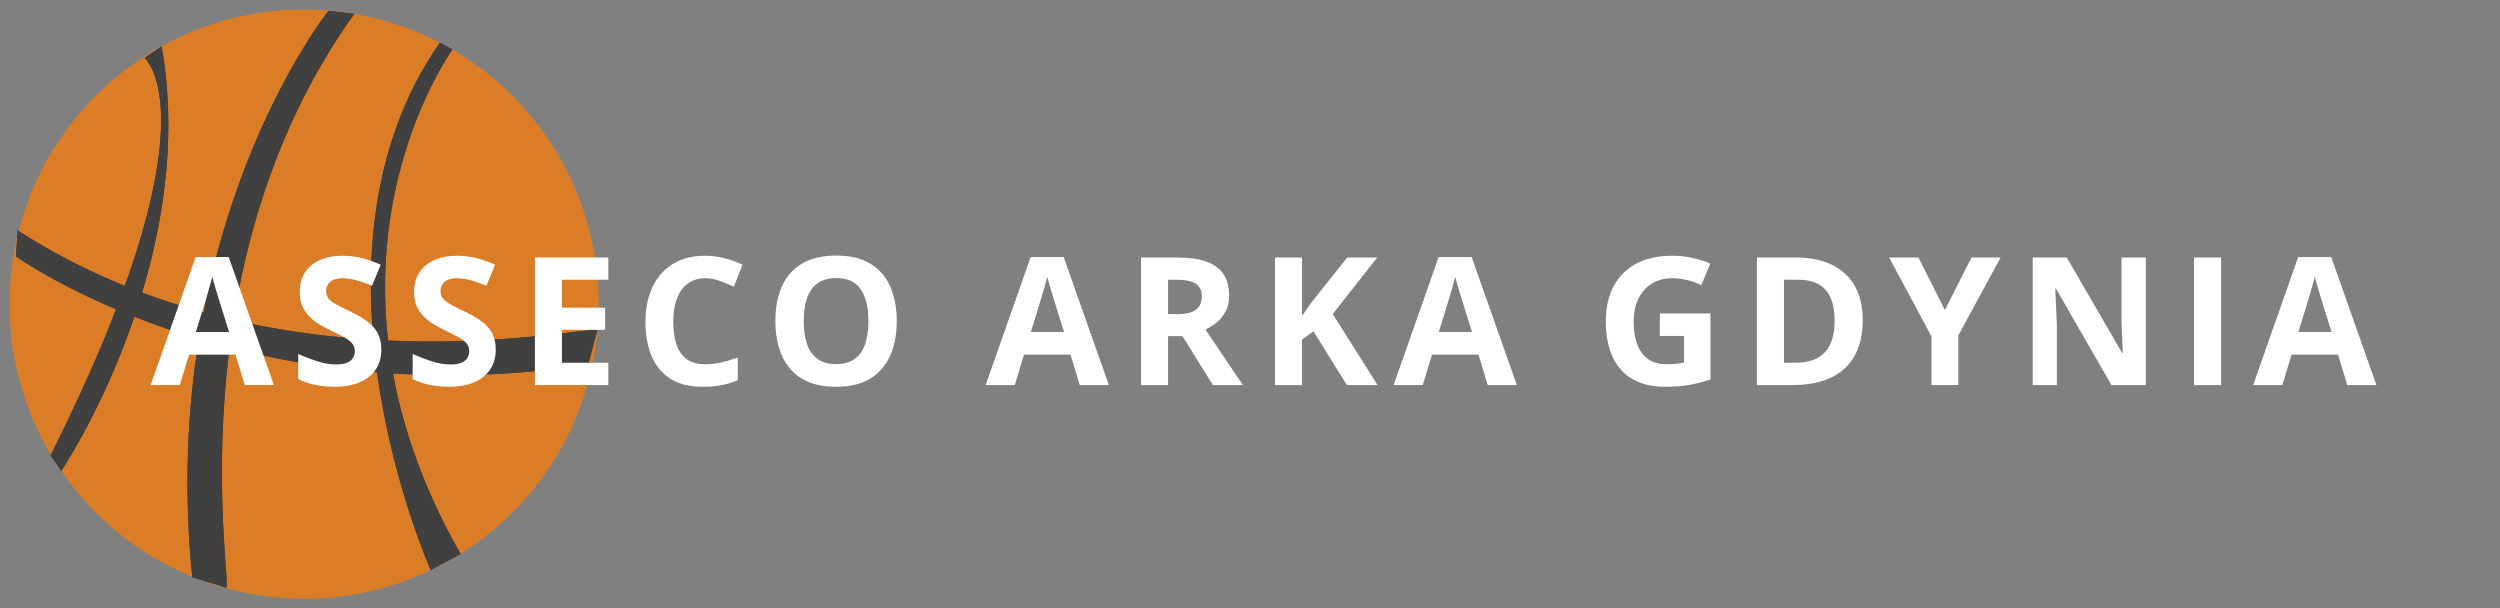 <svg width="448" height="109" viewBox="0 0 448 109" fill="none" xmlns="http://www.w3.org/2000/svg">
<rect x="0" y="0" width="448" height="109" fill="#808080" stroke="none"/>
<path d="M98.015 24.61C114.527 48.642 108.426 81.498 84.39 98.015C60.359 114.527 27.502 108.425 10.985 84.39C-5.525 60.359 0.578 27.485 24.61 10.985C48.642 -5.521 81.515 0.581 98.015 24.61Z" fill="#DB7C27"/>
<path d="M77.192 102.164C77.192 102.164 51.986 45.994 78.839 7.637L81.089 8.88C81.089 8.88 52.959 47.415 82.535 99.278L77.192 102.157M10.978 84.388C10.978 84.388 35.822 47.498 28.968 8.284L25.913 10.386C25.913 10.386 39.325 21.331 9.064 81.6M58.858 1.943C58.858 1.943 28.142 40.41 34.452 103.449C34.452 103.449 39.017 104.803 40.49 105.326C41.96 105.846 30.69 48.22 63.489 2.474L58.856 1.941" fill="#404041"/>
<path d="M2.861 45.94C2.861 45.94 42.787 74.74 105.447 65.354C105.447 65.354 106.575 60.728 107.022 59.233C107.472 57.736 50.467 71.816 3.163 41.291L2.856 45.94" fill="#404041"/>
<path d="M77.192 102.164C77.192 102.164 51.986 45.995 78.839 7.637L81.089 8.88C81.089 8.88 52.959 47.415 82.535 99.279L77.192 102.157M10.978 84.388C10.978 84.388 35.822 47.499 28.968 8.284L25.913 10.386C25.913 10.386 39.325 21.332 9.064 81.6M58.858 1.944C58.858 1.944 28.142 40.41 34.452 103.45C34.452 103.45 39.017 104.804 40.49 105.327C41.96 105.846 30.69 48.221 63.489 2.475L58.856 1.942" fill="#404041"/>
<path d="M2.861 45.941C2.861 45.941 42.787 74.74 105.447 65.355C105.447 65.355 106.575 60.729 107.022 59.233C107.472 57.736 50.467 71.816 3.163 41.291L2.856 45.941" fill="#404041"/>
<path d="M43.859 69L42.203 63.562H33.875L32.219 69H27L35.062 46.062H40.984L49.078 69H43.859ZM41.047 59.5L39.391 54.188C39.286 53.833 39.146 53.38 38.969 52.828C38.802 52.266 38.63 51.698 38.453 51.125C38.286 50.542 38.151 50.036 38.047 49.609C37.943 50.036 37.797 50.568 37.609 51.203C37.432 51.828 37.26 52.422 37.094 52.984C36.927 53.547 36.807 53.948 36.734 54.188L35.094 59.5H41.047ZM68.333 62.656C68.333 64.01 68.005 65.188 67.349 66.188C66.692 67.188 65.734 67.958 64.474 68.5C63.224 69.042 61.703 69.312 59.911 69.312C59.12 69.312 58.343 69.26 57.583 69.156C56.833 69.052 56.109 68.901 55.411 68.703C54.724 68.495 54.068 68.24 53.443 67.938V63.438C54.526 63.917 55.651 64.349 56.818 64.734C57.984 65.12 59.14 65.312 60.286 65.312C61.078 65.312 61.713 65.208 62.193 65C62.682 64.792 63.036 64.505 63.255 64.141C63.474 63.776 63.583 63.359 63.583 62.891C63.583 62.318 63.39 61.828 63.005 61.422C62.62 61.016 62.088 60.635 61.411 60.281C60.745 59.927 59.989 59.547 59.146 59.141C58.614 58.891 58.036 58.589 57.411 58.234C56.786 57.87 56.193 57.427 55.63 56.906C55.068 56.385 54.604 55.755 54.239 55.016C53.885 54.266 53.708 53.37 53.708 52.328C53.708 50.964 54.021 49.797 54.646 48.828C55.271 47.859 56.161 47.12 57.318 46.609C58.484 46.089 59.859 45.828 61.443 45.828C62.63 45.828 63.76 45.969 64.833 46.25C65.916 46.521 67.047 46.917 68.224 47.438L66.661 51.203C65.609 50.776 64.666 50.448 63.833 50.219C63 49.979 62.151 49.859 61.286 49.859C60.682 49.859 60.166 49.958 59.739 50.156C59.312 50.344 58.989 50.615 58.771 50.969C58.552 51.312 58.443 51.714 58.443 52.172C58.443 52.714 58.599 53.172 58.911 53.547C59.234 53.911 59.713 54.266 60.349 54.609C60.995 54.953 61.797 55.354 62.755 55.812C63.922 56.365 64.916 56.943 65.739 57.547C66.573 58.141 67.213 58.844 67.661 59.656C68.109 60.458 68.333 61.458 68.333 62.656ZM88.838 62.656C88.838 64.01 88.51 65.188 87.854 66.188C87.198 67.188 86.239 67.958 84.979 68.5C83.729 69.042 82.208 69.312 80.416 69.312C79.625 69.312 78.849 69.26 78.088 69.156C77.338 69.052 76.614 68.901 75.916 68.703C75.229 68.495 74.573 68.24 73.948 67.938V63.438C75.031 63.917 76.156 64.349 77.323 64.734C78.489 65.12 79.645 65.312 80.791 65.312C81.583 65.312 82.218 65.208 82.698 65C83.187 64.792 83.541 64.505 83.76 64.141C83.979 63.776 84.088 63.359 84.088 62.891C84.088 62.318 83.895 61.828 83.51 61.422C83.125 61.016 82.593 60.635 81.916 60.281C81.25 59.927 80.494 59.547 79.651 59.141C79.119 58.891 78.541 58.589 77.916 58.234C77.291 57.87 76.698 57.427 76.135 56.906C75.573 56.385 75.109 55.755 74.744 55.016C74.39 54.266 74.213 53.37 74.213 52.328C74.213 50.964 74.526 49.797 75.151 48.828C75.776 47.859 76.666 47.12 77.823 46.609C78.989 46.089 80.364 45.828 81.948 45.828C83.135 45.828 84.265 45.969 85.338 46.25C86.421 46.521 87.552 46.917 88.729 47.438L87.166 51.203C86.114 50.776 85.171 50.448 84.338 50.219C83.505 49.979 82.656 49.859 81.791 49.859C81.187 49.859 80.671 49.958 80.244 50.156C79.817 50.344 79.494 50.615 79.276 50.969C79.057 51.312 78.948 51.714 78.948 52.172C78.948 52.714 79.104 53.172 79.416 53.547C79.739 53.911 80.218 54.266 80.854 54.609C81.5 54.953 82.302 55.354 83.26 55.812C84.427 56.365 85.421 56.943 86.244 57.547C87.078 58.141 87.718 58.844 88.166 59.656C88.614 60.458 88.838 61.458 88.838 62.656ZM109.015 69H95.859V46.156H109.015V50.125H100.702V55.141H108.437V59.109H100.702V65H109.015V69ZM126.379 49.859C125.452 49.859 124.629 50.042 123.911 50.406C123.202 50.76 122.603 51.276 122.114 51.953C121.635 52.63 121.27 53.448 121.02 54.406C120.77 55.365 120.645 56.443 120.645 57.641C120.645 59.255 120.843 60.635 121.239 61.781C121.645 62.917 122.27 63.786 123.114 64.391C123.958 64.984 125.046 65.281 126.379 65.281C127.306 65.281 128.234 65.177 129.161 64.969C130.098 64.76 131.114 64.463 132.208 64.078V68.141C131.197 68.557 130.202 68.854 129.223 69.031C128.244 69.219 127.145 69.312 125.926 69.312C123.572 69.312 121.635 68.828 120.114 67.859C118.603 66.88 117.484 65.516 116.754 63.766C116.025 62.005 115.661 59.953 115.661 57.609C115.661 55.88 115.895 54.297 116.364 52.859C116.833 51.422 117.52 50.177 118.426 49.125C119.333 48.073 120.452 47.26 121.786 46.688C123.119 46.115 124.65 45.828 126.379 45.828C127.515 45.828 128.65 45.974 129.786 46.266C130.931 46.547 132.025 46.938 133.067 47.438L131.504 51.375C130.65 50.969 129.791 50.615 128.926 50.312C128.062 50.01 127.213 49.859 126.379 49.859ZM160.697 57.547C160.697 59.307 160.478 60.911 160.041 62.359C159.603 63.797 158.936 65.037 158.041 66.078C157.155 67.12 156.03 67.922 154.666 68.484C153.301 69.037 151.686 69.312 149.822 69.312C147.957 69.312 146.343 69.037 144.978 68.484C143.614 67.922 142.483 67.12 141.588 66.078C140.702 65.037 140.041 63.792 139.603 62.344C139.166 60.896 138.947 59.286 138.947 57.516C138.947 55.151 139.332 53.094 140.103 51.344C140.884 49.583 142.082 48.219 143.697 47.25C145.311 46.281 147.364 45.797 149.853 45.797C152.332 45.797 154.369 46.281 155.963 47.25C157.567 48.219 158.754 49.583 159.525 51.344C160.306 53.104 160.697 55.172 160.697 57.547ZM144.025 57.547C144.025 59.141 144.223 60.516 144.619 61.672C145.025 62.818 145.655 63.703 146.509 64.328C147.364 64.943 148.468 65.25 149.822 65.25C151.197 65.25 152.311 64.943 153.166 64.328C154.02 63.703 154.64 62.818 155.025 61.672C155.421 60.516 155.619 59.141 155.619 57.547C155.619 55.151 155.171 53.266 154.275 51.891C153.379 50.516 151.905 49.828 149.853 49.828C148.489 49.828 147.374 50.141 146.509 50.766C145.655 51.38 145.025 52.266 144.619 53.422C144.223 54.568 144.025 55.943 144.025 57.547ZM193.488 69L191.832 63.562H183.504L181.848 69H176.629L184.691 46.062H190.613L198.707 69H193.488ZM190.676 59.5L189.019 54.188C188.915 53.833 188.775 53.38 188.598 52.828C188.431 52.266 188.259 51.698 188.082 51.125C187.915 50.542 187.78 50.036 187.676 49.609C187.571 50.036 187.426 50.568 187.238 51.203C187.061 51.828 186.889 52.422 186.723 52.984C186.556 53.547 186.436 53.948 186.363 54.188L184.723 59.5H190.676ZM211.134 46.156C213.207 46.156 214.915 46.406 216.259 46.906C217.613 47.406 218.618 48.161 219.274 49.172C219.931 50.182 220.259 51.458 220.259 53C220.259 54.042 220.061 54.953 219.665 55.734C219.269 56.516 218.748 57.177 218.103 57.719C217.457 58.26 216.759 58.703 216.009 59.047L222.728 69H217.353L211.899 60.234H209.321V69H204.478V46.156H211.134ZM210.79 50.125H209.321V56.297H210.884C212.488 56.297 213.634 56.031 214.321 55.5C215.019 54.958 215.368 54.167 215.368 53.125C215.368 52.042 214.993 51.271 214.243 50.812C213.504 50.354 212.353 50.125 210.79 50.125ZM246.857 69H241.357L235.373 59.375L233.326 60.844V69H228.482V46.156H233.326V56.609C233.649 56.161 233.967 55.714 234.279 55.266C234.592 54.818 234.91 54.37 235.232 53.922L241.42 46.156H246.795L238.826 56.266L246.857 69ZM266.597 69L264.941 63.562H256.613L254.956 69H249.738L257.8 46.062H263.722L271.816 69H266.597ZM263.784 59.5L262.128 54.188C262.024 53.833 261.883 53.38 261.706 52.828C261.54 52.266 261.368 51.698 261.191 51.125C261.024 50.542 260.889 50.036 260.784 49.609C260.68 50.036 260.534 50.568 260.347 51.203C260.17 51.828 259.998 52.422 259.831 52.984C259.665 53.547 259.545 53.948 259.472 54.188L257.831 59.5H263.784ZM297.451 56.172H306.513V68.016C305.315 68.412 304.07 68.729 302.779 68.969C301.487 69.198 300.024 69.312 298.388 69.312C296.117 69.312 294.19 68.865 292.607 67.969C291.024 67.073 289.82 65.75 288.997 64C288.175 62.25 287.763 60.099 287.763 57.547C287.763 55.151 288.221 53.078 289.138 51.328C290.065 49.578 291.414 48.224 293.185 47.266C294.966 46.307 297.138 45.828 299.701 45.828C300.909 45.828 302.102 45.958 303.279 46.219C304.456 46.479 305.524 46.818 306.482 47.234L304.872 51.109C304.175 50.755 303.378 50.458 302.482 50.219C301.586 49.979 300.649 49.859 299.669 49.859C298.263 49.859 297.039 50.182 295.997 50.828C294.966 51.474 294.164 52.38 293.591 53.547C293.029 54.703 292.747 56.068 292.747 57.641C292.747 59.13 292.951 60.453 293.357 61.609C293.763 62.755 294.404 63.656 295.279 64.312C296.154 64.958 297.294 65.281 298.701 65.281C299.388 65.281 299.966 65.25 300.435 65.188C300.914 65.115 301.362 65.042 301.779 64.969V60.203H297.451V56.172ZM333.799 57.359C333.799 59.932 333.305 62.083 332.315 63.812C331.336 65.531 329.914 66.828 328.049 67.703C326.185 68.568 323.94 69 321.315 69H314.846V46.156H322.018C324.414 46.156 326.492 46.583 328.253 47.438C330.013 48.281 331.378 49.536 332.346 51.203C333.315 52.859 333.799 54.911 333.799 57.359ZM328.768 57.484C328.768 55.797 328.518 54.411 328.018 53.328C327.529 52.234 326.799 51.427 325.831 50.906C324.872 50.385 323.685 50.125 322.268 50.125H319.69V65H321.768C324.133 65 325.888 64.37 327.034 63.109C328.19 61.849 328.768 59.974 328.768 57.484ZM348.523 55.562L353.289 46.156H358.508L350.929 60.109V69H346.117V60.266L338.539 46.156H343.789L348.523 55.562ZM384.528 69H378.372L368.434 51.719H368.294C368.335 52.438 368.372 53.161 368.403 53.891C368.434 54.62 368.466 55.349 368.497 56.078C368.528 56.797 368.559 57.521 368.591 58.25V69H364.263V46.156H370.372L380.294 63.266H380.403C380.382 62.557 380.356 61.854 380.325 61.156C380.294 60.458 380.263 59.76 380.231 59.062C380.21 58.365 380.19 57.667 380.169 56.969V46.156H384.528V69ZM393.174 69V46.156H398.018V69H393.174ZM420.632 69L418.976 63.562H410.647L408.991 69H403.772L411.835 46.062H417.757L425.851 69H420.632ZM417.819 59.5L416.163 54.188C416.059 53.833 415.918 53.38 415.741 52.828C415.575 52.266 415.403 51.698 415.226 51.125C415.059 50.542 414.924 50.036 414.819 49.609C414.715 50.036 414.569 50.568 414.382 51.203C414.205 51.828 414.033 52.422 413.866 52.984C413.7 53.547 413.58 53.948 413.507 54.188L411.866 59.5H417.819Z" fill="white"/>
</svg>
